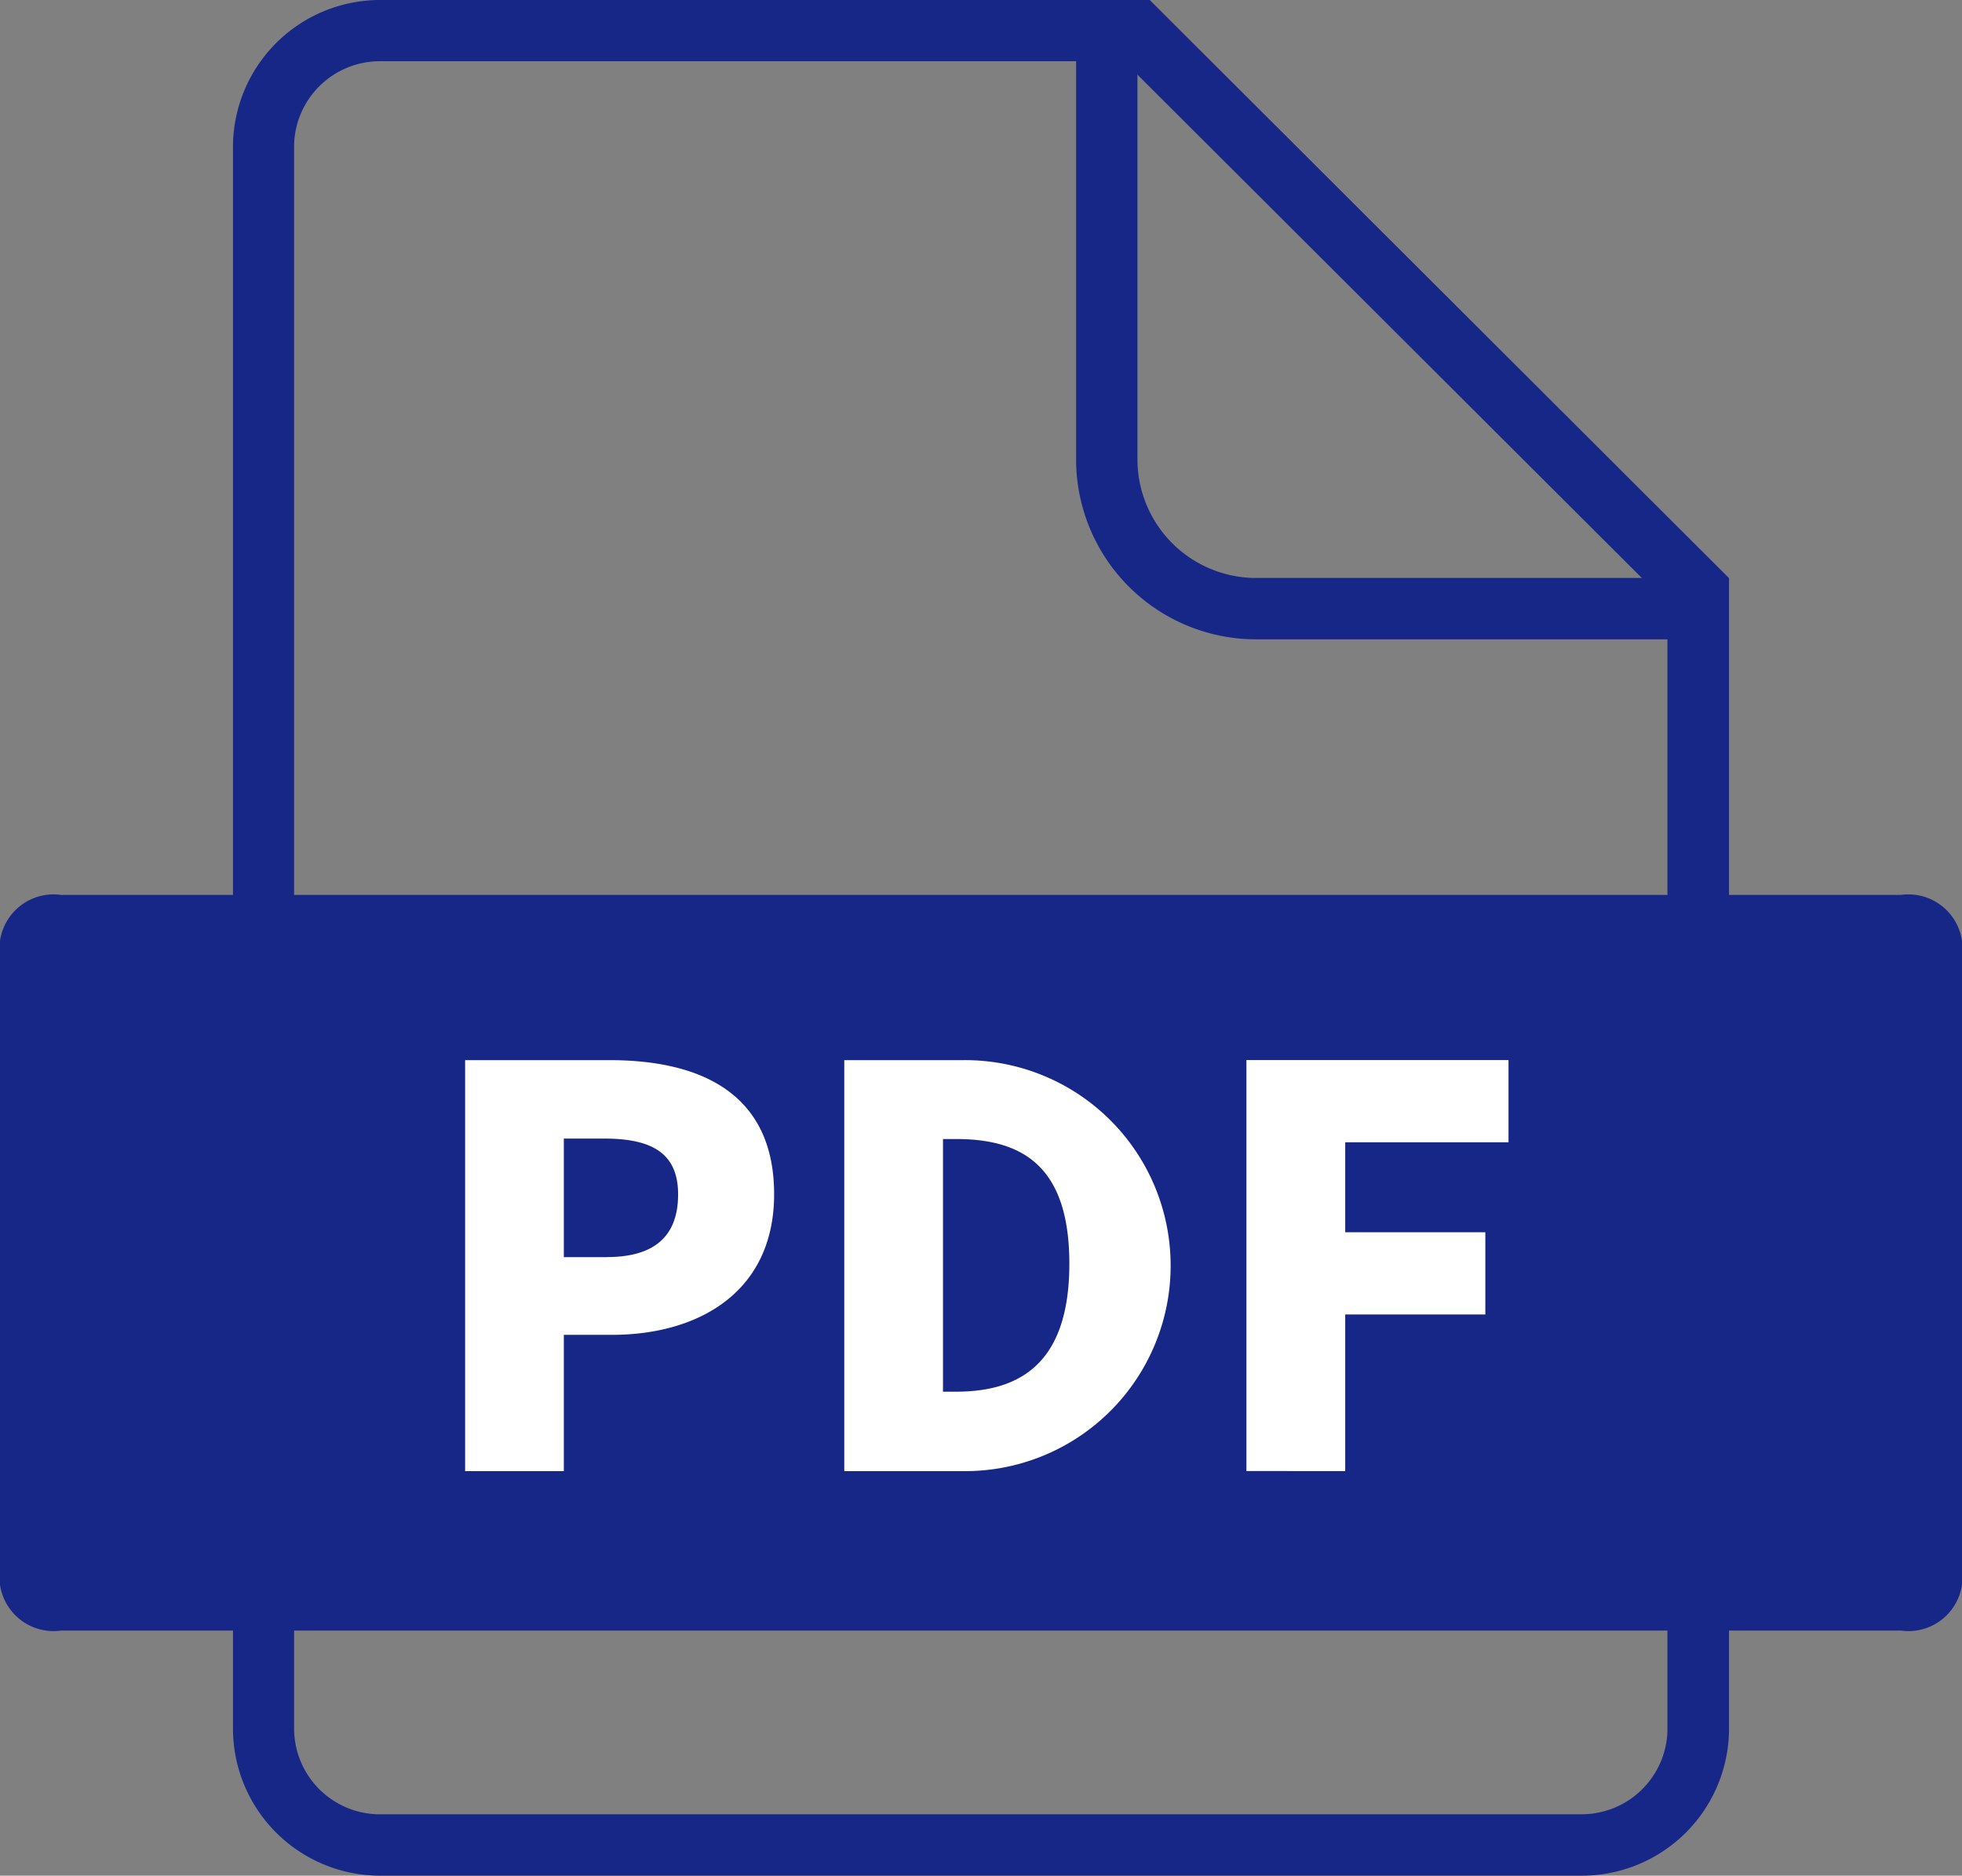 <svg xmlns="http://www.w3.org/2000/svg" width="21.087" height="20.164" viewBox="0 0 21.087 20.164">
  <rect x="0" y="0" width="21.087" height="20.164" fill="#808080" stroke="none"/>
  <g id="pdf" transform="translate(-716 -786.999)">
    <path id="路径_95793" data-name="路径 95793" d="M174.829,79.644l6.227,6.216V98.227a1.582,1.582,0,0,1-1.582,1.582H166.559a1.582,1.582,0,0,1-1.582-1.582v-17a1.582,1.582,0,0,1,1.582-1.582h8.27Zm-.273.659h-8a.923.923,0,0,0-.922.891V98.227a.923.923,0,0,0,.891.922h12.947a.923.923,0,0,0,.922-.891V86.133l-5.841-5.83Z" transform="translate(553.527 707.354)" fill="#172787"/>
    <path id="路径_95794" data-name="路径 95794" d="M563.009,86.518h-4.984a1.935,1.935,0,0,1-1.935-1.894v-4.98h.659v4.938a1.276,1.276,0,0,0,1.24,1.276h5.02v.659Z" transform="translate(171.476 707.354)" fill="#172787"/>
    <path id="路径_95795" data-name="路径 95795" d="M56.889,494.933m.659,0H77.317a.582.582,0,0,1,.659.659v6.59a.582.582,0,0,1-.659.659H57.548a.582.582,0,0,1-.659-.659v-6.59A.582.582,0,0,1,57.548,494.933Z" transform="translate(659.111 301.687)" fill="#172787"/>
    <path id="路径_95796" data-name="路径 95796" d="M273.674,576.009v-1.465h.516c.937,0,1.744-.463,1.744-1.512,0-1.091-.8-1.441-1.767-1.441h-1.554v4.418Zm.463-2.3h-.463v-1.275h.433c.51,0,.795.154.795.6S274.652,573.708,274.136,573.708Zm3.879,2.3a2.209,2.209,0,0,0-.059-4.418h-1.269v4.418Zm-.125-.854h-.142v-2.716h.142c.712,0,1.216.291,1.216,1.34S278.6,575.155,277.89,575.155Zm4.181.854v-1.684h1.506v-.884h-1.506v-.967h1.755v-.884H281.01v4.418Z" transform="translate(448.386 226.805)" fill="#fff"/>
  </g>
</svg>
